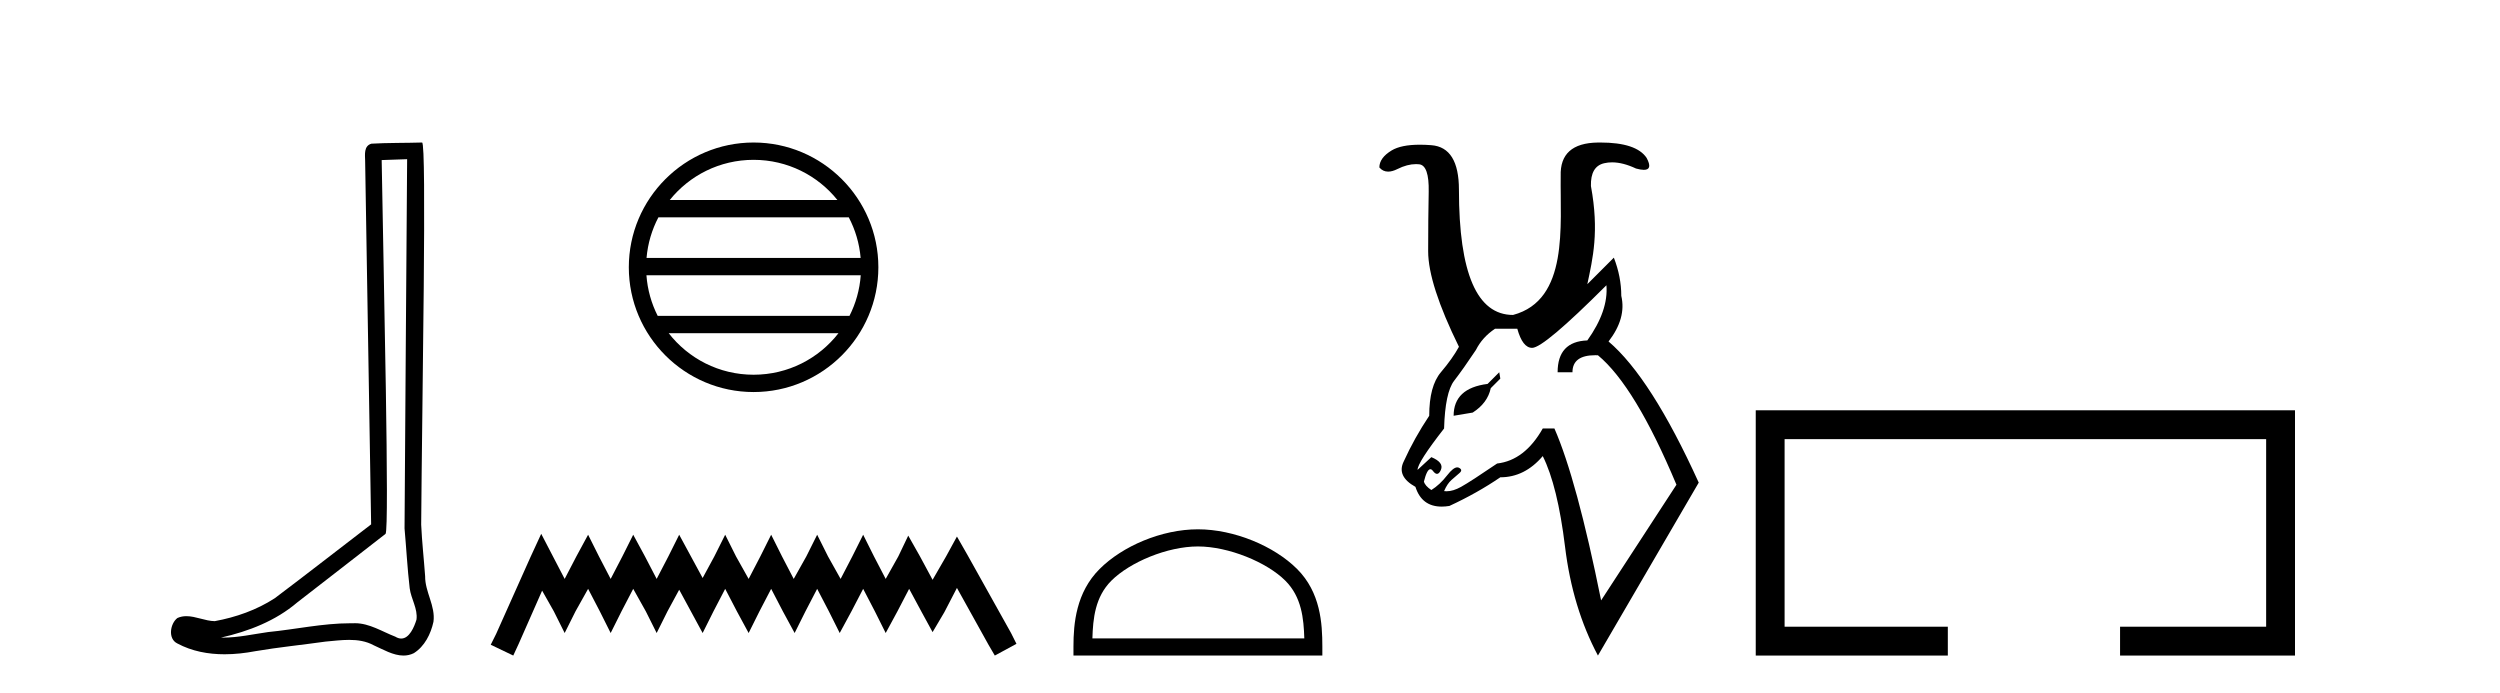 <?xml version='1.0' encoding='UTF-8' standalone='yes'?><svg xmlns='http://www.w3.org/2000/svg' xmlns:xlink='http://www.w3.org/1999/xlink' width='148.0' height='41.0' ><path d='M 24.102 9.424 C 24.052 16.711 23.994 23.997 23.949 31.284 C 24.055 32.464 24.116 33.649 24.254 34.826 C 24.334 35.455 24.744 36.041 24.655 36.685 C 24.521 37.12 24.235 37.802 23.753 37.802 C 23.645 37.802 23.529 37.769 23.402 37.691 C 22.621 37.391 21.876 36.894 21.015 36.894 C 20.967 36.894 20.919 36.895 20.87 36.898 C 20.828 36.898 20.785 36.897 20.742 36.897 C 19.105 36.897 17.496 37.259 15.871 37.418 C 14.984 37.544 14.099 37.747 13.199 37.747 C 13.161 37.747 13.123 37.746 13.085 37.745 C 14.71 37.378 16.315 36.757 17.595 35.665 C 19.337 34.31 21.086 32.963 22.825 31.604 C 23.061 31.314 22.712 16.507 22.595 9.476 C 23.097 9.459 23.599 9.441 24.102 9.424 ZM 24.987 8.437 C 24.987 8.437 24.987 8.437 24.986 8.437 C 24.126 8.465 22.845 8.452 21.988 8.506 C 21.529 8.639 21.609 9.152 21.616 9.52 C 21.734 16.694 21.853 23.868 21.971 31.042 C 20.069 32.496 18.184 33.973 16.271 35.412 C 15.201 36.109 13.963 36.543 12.714 36.772 C 12.155 36.766 11.591 36.477 11.034 36.477 C 10.856 36.477 10.678 36.507 10.502 36.586 C 10.073 36.915 9.925 37.817 10.499 38.093 C 11.363 38.557 12.326 38.733 13.294 38.733 C 13.906 38.733 14.521 38.663 15.115 38.55 C 16.495 38.315 17.889 38.178 19.275 37.982 C 19.731 37.942 20.204 37.881 20.67 37.881 C 21.174 37.881 21.67 37.953 22.125 38.201 C 22.673 38.444 23.277 38.809 23.886 38.809 C 24.09 38.809 24.295 38.768 24.498 38.668 C 25.136 38.27 25.505 37.528 25.661 36.81 C 25.79 35.873 25.157 35.044 25.168 34.114 C 25.095 33.096 24.98 32.08 24.934 31.061 C 24.986 23.698 25.27 8.437 24.987 8.437 Z' style='fill:#000000;stroke:none' /><path d='M 44.612 9.462 C 46.621 9.462 48.41 10.389 49.575 11.84 L 39.65 11.84 C 40.815 10.389 42.604 9.462 44.612 9.462 ZM 50.247 12.865 C 50.63 13.594 50.876 14.407 50.95 15.27 L 38.275 15.27 C 38.349 14.407 38.595 13.594 38.978 12.865 ZM 50.956 16.295 C 50.894 17.155 50.66 17.968 50.29 18.699 L 38.935 18.699 C 38.565 17.968 38.331 17.155 38.269 16.295 ZM 49.639 19.724 C 48.476 21.221 46.658 22.184 44.612 22.184 C 42.566 22.184 40.749 21.221 39.586 19.724 ZM 44.612 8.437 C 40.541 8.437 37.226 11.752 37.226 15.823 C 37.226 19.895 40.541 23.209 44.612 23.209 C 48.684 23.209 51.999 19.895 51.999 15.823 C 51.999 11.752 48.684 8.437 44.612 8.437 Z' style='fill:#000000;stroke:none' /><path d='M 32.04 31.602 L 31.4 32.99 L 29.371 37.528 L 29.051 38.169 L 30.385 38.809 L 30.706 38.115 L 32.094 34.966 L 32.788 36.193 L 33.428 37.475 L 34.069 36.193 L 34.816 34.859 L 35.51 36.193 L 36.151 37.475 L 36.792 36.193 L 37.486 34.859 L 38.233 36.193 L 38.874 37.475 L 39.514 36.193 L 40.208 34.912 L 40.902 36.193 L 41.596 37.475 L 42.237 36.193 L 42.931 34.859 L 43.625 36.193 L 44.319 37.475 L 44.959 36.193 L 45.653 34.859 L 46.347 36.193 L 47.042 37.475 L 47.682 36.193 L 48.376 34.859 L 49.07 36.193 L 49.711 37.475 L 50.405 36.193 L 51.099 34.859 L 51.793 36.193 L 52.433 37.475 L 53.127 36.193 L 53.821 34.859 L 54.569 36.247 L 55.209 37.421 L 55.903 36.247 L 56.651 34.805 L 58.519 38.169 L 58.893 38.809 L 60.174 38.115 L 59.854 37.475 L 57.291 32.884 L 56.651 31.763 L 56.01 32.937 L 55.209 34.325 L 54.462 32.937 L 53.768 31.709 L 53.181 32.937 L 52.433 34.272 L 51.739 32.937 L 51.099 31.656 L 50.458 32.937 L 49.764 34.272 L 49.017 32.937 L 48.376 31.656 L 47.736 32.937 L 46.988 34.272 L 46.294 32.937 L 45.653 31.656 L 45.013 32.937 L 44.319 34.272 L 43.571 32.937 L 42.931 31.656 L 42.29 32.937 L 41.596 34.218 L 40.902 32.937 L 40.208 31.656 L 39.568 32.937 L 38.874 34.272 L 38.18 32.937 L 37.486 31.656 L 36.845 32.937 L 36.151 34.272 L 35.457 32.937 L 34.816 31.656 L 34.122 32.937 L 33.428 34.272 L 32.734 32.937 L 32.04 31.602 Z' style='fill:#000000;stroke:none' /><path d='M 70.916 32.35 C 72.728 32.35 74.997 33.281 76.094 34.378 C 77.055 35.339 77.18 36.612 77.215 37.795 L 64.67 37.795 C 64.705 36.612 64.831 35.339 65.791 34.378 C 66.889 33.281 69.104 32.35 70.916 32.35 ZM 70.916 31.335 C 68.766 31.335 66.453 32.329 65.097 33.684 C 63.706 35.075 63.549 36.906 63.549 38.275 L 63.549 38.809 L 78.283 38.809 L 78.283 38.275 C 78.283 36.906 78.179 35.075 76.788 33.684 C 75.433 32.329 73.066 31.335 70.916 31.335 Z' style='fill:#000000;stroke:none' /><path d='M 88.756 22.037 L 88.065 22.728 C 86.725 22.896 86.055 23.524 86.055 24.613 L 87.186 24.424 C 87.772 24.048 88.128 23.566 88.253 22.98 L 88.819 22.414 L 88.756 22.037 ZM 95.1 16.887 C 95.184 17.892 94.807 18.98 93.97 20.153 C 92.797 20.195 92.211 20.823 92.211 22.037 L 93.09 22.037 C 93.09 21.365 93.539 21.029 94.435 21.029 C 94.488 21.029 94.542 21.03 94.598 21.032 C 96.064 22.247 97.613 24.801 99.246 28.696 L 94.786 35.543 C 93.823 30.769 92.902 27.377 92.022 25.367 L 91.331 25.367 C 90.62 26.623 89.719 27.314 88.63 27.44 C 87.583 28.152 86.872 28.612 86.495 28.822 C 86.181 28.996 85.896 29.083 85.64 29.083 C 85.588 29.083 85.538 29.08 85.49 29.073 C 85.615 28.78 85.762 28.56 85.929 28.413 C 86.097 28.267 86.254 28.131 86.4 28.005 C 86.547 27.879 86.537 27.775 86.369 27.691 C 86.339 27.676 86.306 27.668 86.271 27.668 C 86.116 27.668 85.918 27.822 85.678 28.131 C 85.385 28.508 85.071 28.801 84.736 29.01 C 84.485 28.843 84.338 28.675 84.296 28.508 C 84.418 28.02 84.545 27.777 84.678 27.777 C 84.728 27.777 84.779 27.811 84.83 27.879 C 84.917 27.995 84.997 28.053 85.071 28.053 C 85.157 28.053 85.234 27.974 85.301 27.817 C 85.427 27.523 85.238 27.272 84.736 27.063 L 83.919 27.817 C 83.919 27.523 84.443 26.707 85.49 25.367 C 85.531 23.943 85.73 23.001 86.086 22.54 C 86.442 22.079 86.872 21.472 87.374 20.718 C 87.625 20.216 88.002 19.797 88.505 19.462 L 89.824 19.462 C 90.033 20.216 90.326 20.593 90.703 20.593 C 91.164 20.593 92.63 19.357 95.1 16.887 ZM 94.736 8.437 C 94.688 8.437 94.64 8.437 94.592 8.438 C 93.084 8.459 92.351 9.118 92.393 10.417 C 92.353 13.354 92.888 17.76 89.573 18.645 C 87.437 18.645 86.369 16.175 86.369 11.233 C 86.369 9.558 85.825 8.679 84.736 8.595 C 84.494 8.576 84.267 8.567 84.055 8.567 C 83.313 8.567 82.755 8.681 82.38 8.909 C 81.899 9.202 81.658 9.537 81.658 9.914 C 81.799 10.078 81.972 10.16 82.178 10.16 C 82.341 10.16 82.523 10.11 82.726 10.008 C 83.115 9.813 83.483 9.716 83.828 9.716 C 83.89 9.716 83.952 9.719 84.013 9.726 C 84.411 9.767 84.6 10.312 84.579 11.359 C 84.558 12.406 84.547 13.578 84.547 14.876 C 84.547 16.175 85.155 18.059 86.369 20.53 C 86.118 20.991 85.762 21.493 85.301 22.037 C 84.84 22.582 84.61 23.44 84.61 24.613 C 84.024 25.492 83.521 26.393 83.103 27.314 C 82.809 27.9 83.04 28.403 83.794 28.822 C 84.042 29.601 84.559 29.991 85.347 29.991 C 85.49 29.991 85.643 29.978 85.804 29.952 C 86.892 29.45 87.898 28.884 88.819 28.256 C 89.782 28.256 90.62 27.837 91.331 27 C 91.918 28.172 92.357 29.963 92.651 32.371 C 92.944 34.779 93.593 36.925 94.598 38.809 L 100.565 28.57 C 98.681 24.424 96.901 21.64 95.226 20.216 C 95.938 19.295 96.189 18.394 95.98 17.515 C 95.98 16.761 95.833 16.007 95.54 15.253 L 93.97 16.824 C 94.292 15.293 94.681 13.711 94.183 11.013 C 94.162 10.239 94.424 9.788 94.969 9.663 C 95.117 9.628 95.272 9.611 95.433 9.611 C 95.862 9.611 96.335 9.733 96.853 9.977 C 97.041 10.029 97.196 10.055 97.316 10.055 C 97.678 10.055 97.732 9.82 97.481 9.349 C 97.076 8.741 96.161 8.437 94.736 8.437 Z' style='fill:#000000;stroke:none' /><path d='M 103.94 24.289 L 103.94 38.809 L 115.311 38.809 L 115.311 37.101 L 105.648 37.101 L 105.648 25.997 L 134.156 25.997 L 134.156 37.101 L 125.508 37.101 L 125.508 38.809 L 135.864 38.809 L 135.864 24.289 Z' style='fill:#000000;stroke:none' /></svg>